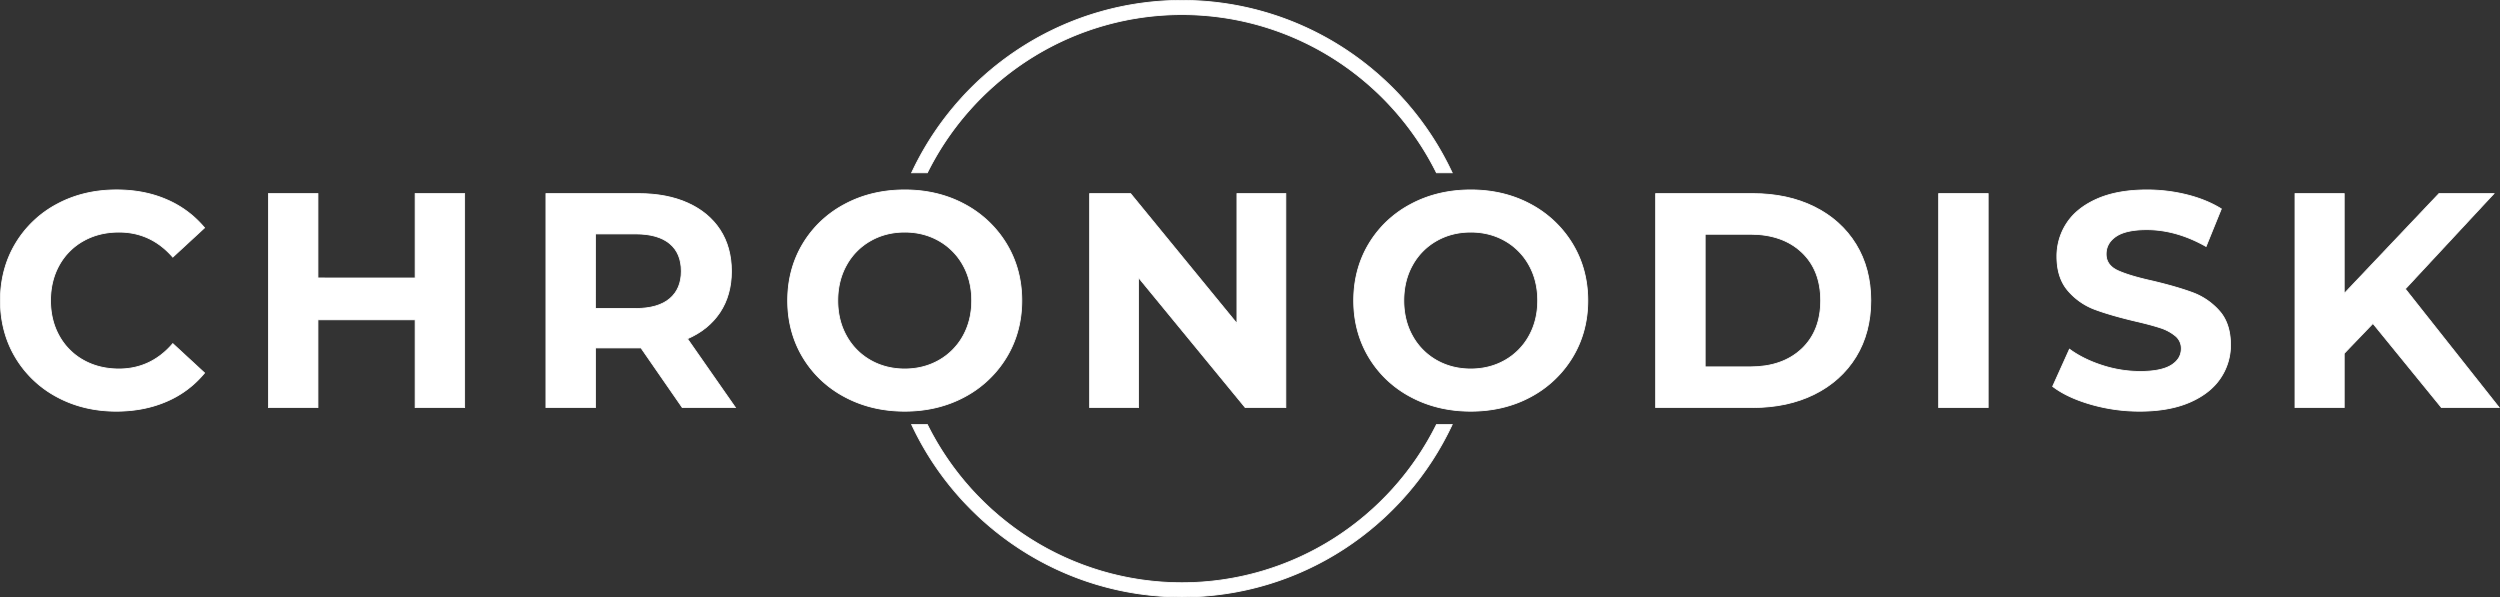 <?xml version="1.0" encoding="UTF-8"?> <svg xmlns="http://www.w3.org/2000/svg" viewBox="0 0 3051.5 729.1"><rect x="0" y="0" width="3051.5" height="729.1" fill="#333333" stroke="none"/><defs><style>.cls-1{fill:#fff;}</style></defs><g id="Calque_2" data-name="Calque 2"><g id="Calque_1-2" data-name="Calque 1"><path class="cls-1" d="M1131.92,210.9C1188.68,96.59,1306.6,17.81,1442.64,17.81s254,78.78,310.72,193.09h19.2C1714.51,86.75,1588.49.5,1442.64.5s-271.87,86.25-329.92,210.4Z"></path><path class="cls-1" d="M1773.35,211.4h-20.3l-.14-.28A348.35,348.35,0,0,0,1627.46,71.91a345.44,345.44,0,0,0-369.64,0,348.35,348.35,0,0,0-125.45,139.21l-.14.28h-20.3l.33-.71a366.22,366.22,0,0,1,132.22-152,363.67,363.67,0,0,1,396.32,0,366.22,366.22,0,0,1,132.22,152Zm-19.68-1h18.11A365.37,365.37,0,0,0,1640.26,59.56a362.71,362.71,0,0,0-395.23,0A365.33,365.33,0,0,0,1113.5,210.4h18.11A349.3,349.3,0,0,1,1257.28,71.07a346.43,346.43,0,0,1,370.72,0A349.3,349.3,0,0,1,1753.67,210.4Z"></path><path class="cls-1" d="M1753.36,518.2c-56.75,114.31-174.68,193.09-310.72,193.09s-254-78.78-310.72-193.09h-19.2c58,124.15,184.07,210.4,329.92,210.4s271.87-86.25,329.92-210.4Z"></path><path class="cls-1" d="M1442.64,729.1a362.54,362.54,0,0,1-198.16-58.72,366.31,366.31,0,0,1-132.22-152l-.33-.71h20.3l.14.28a348.28,348.28,0,0,0,125.45,139.21,345.46,345.46,0,0,0,369.65,0A348.26,348.26,0,0,0,1752.91,518l.14-.28h20.3l-.33.71a366.31,366.31,0,0,1-132.22,152A362.54,362.54,0,0,1,1442.64,729.1ZM1113.5,518.7A365.33,365.33,0,0,0,1245,669.54a362.71,362.71,0,0,0,395.23,0A365.37,365.37,0,0,0,1771.78,518.7h-18.11A349.22,349.22,0,0,1,1628,658a346.43,346.43,0,0,1-370.72,0A349.22,349.22,0,0,1,1131.61,518.7Z"></path><path class="cls-1" d="M69.7,484.56A129.46,129.46,0,0,1,19,436.43Q.51,405.67.5,366.86T19,297.29A129.46,129.46,0,0,1,69.7,249.16q32.25-17.34,72.55-17.34,33.94,0,61.37,11.93a123,123,0,0,1,46.07,34.33L210.9,313.89q-26.51-30.58-65.66-30.59Q121,283.3,102,293.93a75.47,75.47,0,0,0-29.66,29.66q-10.64,19-10.64,43.27t10.64,43.28A75.45,75.45,0,0,0,102,439.79q19,10.63,43.27,10.63,39.16,0,65.66-31l38.79,35.81A120.92,120.92,0,0,1,203.43,490q-27.6,11.94-61.55,11.94Q102,501.9,69.7,484.56Z"></path><path class="cls-1" d="M141.88,502.4c-26.57,0-50.94-5.86-72.42-17.4a130.55,130.55,0,0,1-50.93-48.31C6.23,416.19,0,392.7,0,366.86S6.23,317.54,18.53,297a130.55,130.55,0,0,1,50.93-48.31c21.48-11.55,46-17.4,72.79-17.4,22.59,0,43.31,4,61.57,12a123.87,123.87,0,0,1,46.25,34.46l.31.36-39.52,36.49-.34-.39C193,294,171.07,283.8,145.24,283.8c-16,0-30.48,3.56-43,10.57a75.32,75.32,0,0,0-29.46,29.46c-7,12.56-10.58,27-10.58,43s3.56,30.48,10.58,43a75.41,75.41,0,0,0,29.46,29.47c12.56,7,27,10.56,43,10.56,25.83,0,47.8-10.35,65.28-30.78l.34-.4.38.35,39.14,36.13-.3.37a122,122,0,0,1-46.45,34.83C185.24,498.37,164.47,502.4,141.88,502.4Zm.37-270.08c-26.65,0-51,5.81-72.32,17.28a129.63,129.63,0,0,0-50.54,47.94C7.19,317.89,1,341.21,1,366.86s6.19,49,18.39,69.32a129.56,129.56,0,0,0,50.54,47.94h0c21.34,11.47,45.54,17.28,71.95,17.28,22.45,0,43.09-4,61.36-11.9A121,121,0,0,0,249,455.32l-38.06-35.14c-17.62,20.4-39.73,30.74-65.7,30.74-16.17,0-30.81-3.59-43.52-10.69a76.43,76.43,0,0,1-29.85-29.85c-7.1-12.7-10.7-27.34-10.7-43.52s3.6-30.81,10.7-43.52a76.4,76.4,0,0,1,29.85-29.84c12.7-7.1,27.34-10.7,43.52-10.7,26,0,48.07,10.22,65.7,30.37L249,278a123,123,0,0,0-45.58-33.83C185.29,236.32,164.71,232.32,142.25,232.32Z"></path><path class="cls-1" d="M567.14,236.3V497.43H506.71V390.36H388.08V497.43H327.65V236.3h60.43v103H506.71V236.3Z"></path><path class="cls-1" d="M567.64,497.93H506.21V390.86H388.58V497.93H327.15V235.8h61.43v103H506.21V235.8h61.43Zm-60.43-1h59.43V236.8H507.21v103H387.58V236.8H328.15V496.93h59.43V389.86H507.21Z"></path><path class="cls-1" d="M832.75,497.43,782.4,424.68H726.81v72.75H666.38V236.3h113q34.7,0,60.24,11.56T879,280.69q13.8,21.27,13.8,50.36t-14,50.17q-14,21.09-39.73,32.27l58.57,83.94ZM817.46,297.29q-14.19-11.75-41.41-11.75H726.81v91h49.24q27.23,0,41.41-11.94t14.17-33.57Q831.63,309,817.46,297.29Z"></path><path class="cls-1" d="M898.62,497.93H832.49l-50.36-72.75H727.31v72.75H665.88V235.8H779.41c23.09,0,43.43,3.91,60.45,11.61s30.36,18.82,39.57,33,13.88,31.23,13.88,50.63-4.73,36.39-14.07,50.45-22.48,24.74-39.39,32.21Zm-65.61-1H896.7l-58.37-83.65.57-.25c17-7.39,30.29-18.19,39.5-32.09s13.91-30.67,13.91-49.89S887.7,295,878.59,281s-22.27-25-39.14-32.64-37.1-11.52-60-11.52H666.88V496.93h59.43V424.18h56.35Zm-57-119.87H726.31V285h49.74c18.18,0,32.22,4,41.73,11.86h0c9.52,7.9,14.35,19.39,14.35,34.15,0,14.51-4.83,25.93-14.35,33.95S794.24,377.06,776.05,377.06Zm-48.74-1h48.74c18,0,31.77-4,41.09-11.82s14-19,14-33.19c0-14.45-4.71-25.68-14-33.38h0C807.82,290,794,286,776.05,286H727.31Z"></path><path class="cls-1" d="M1031,484.37q-32.65-17.52-51.11-48.31t-18.46-69.2q0-38.42,18.46-69.2T1031,249.35q32.64-17.52,73.3-17.53t73.12,17.53a132,132,0,0,1,51.11,48.31q18.65,30.78,18.65,69.2t-18.65,69.2a131.75,131.75,0,0,1-51.11,48.31q-32.46,17.53-73.12,17.53T1031,484.37Zm115.08-44.58a76.24,76.24,0,0,0,29.29-29.65q10.63-19,10.63-43.28t-10.63-43.27a76.27,76.27,0,0,0-29.29-29.66q-18.64-10.64-41.78-10.63t-41.78,10.63a76.24,76.24,0,0,0-29.28,29.66q-10.63,19-10.64,43.27t10.64,43.28a76.22,76.22,0,0,0,29.28,29.65q18.64,10.63,41.78,10.63T1146.1,439.79Z"></path><path class="cls-1" d="M1104.32,502.4c-27.07,0-51.81-5.92-73.54-17.59h0a131.08,131.08,0,0,1-51.3-48.49c-12.3-20.5-18.53-43.87-18.53-69.46s6.23-48.95,18.53-69.46a131.3,131.3,0,0,1,51.3-48.49c21.74-11.67,46.49-17.59,73.54-17.59s51.74,5.92,73.36,17.59A133.05,133.05,0,0,1,1229,297.4c12.43,20.51,18.73,43.88,18.73,69.46s-6.3,49-18.73,69.46a132.83,132.83,0,0,1-51.29,48.49C1156.07,496.48,1131.39,502.4,1104.32,502.4Zm0-270.08c-26.89,0-51.47,5.88-73.07,17.47a130.26,130.26,0,0,0-50.91,48.13C968.14,318.27,962,341.46,962,366.86s6.19,48.6,18.39,68.94a130.11,130.11,0,0,0,50.91,48.13h0c21.59,11.59,46.17,17.47,73.07,17.47s51.42-5.88,72.88-17.47a131.92,131.92,0,0,0,50.92-48.13c12.33-20.34,18.58-43.54,18.58-68.94s-6.25-48.59-18.58-68.94a132,132,0,0,0-50.92-48.13C1155.73,238.2,1131.21,232.32,1104.32,232.32Zm0,218.6c-15.43,0-29.57-3.59-42-10.69a77.1,77.1,0,0,1-29.48-29.85c-7.1-12.7-10.7-27.34-10.7-43.52s3.6-30.81,10.7-43.52a77,77,0,0,1,29.47-29.84c12.45-7.1,26.59-10.7,42-10.7s29.58,3.6,42,10.7a77,77,0,0,1,29.47,29.84c7.1,12.7,10.7,27.34,10.7,43.52s-3.6,30.82-10.7,43.52a77.14,77.14,0,0,1-29.47,29.85h0C1133.89,447.33,1119.75,450.92,1104.32,450.92Zm0-167.12c-15.26,0-29.24,3.56-41.53,10.57a76.06,76.06,0,0,0-29.09,29.46c-7,12.56-10.58,27-10.58,43s3.56,30.48,10.58,43a76,76,0,0,0,29.09,29.47c12.3,7,26.28,10.56,41.53,10.56s29.23-3.55,41.54-10.56A76.15,76.15,0,0,0,1175,409.89c7-12.54,10.57-27,10.57-43s-3.56-30.48-10.57-43a76.19,76.19,0,0,0-29.09-29.46C1133.56,287.36,1119.58,283.8,1104.32,283.8Z"></path><path class="cls-1" d="M1569.51,236.3V497.43h-49.62L1389.7,338.88V497.43H1330V236.3h50l129.82,158.54V236.3Z"></path><path class="cls-1" d="M1570,497.93h-50.36l-.15-.19L1390.2,340.28V497.93h-60.69V235.8h50.73l.15.18,128.93,157.46V235.8H1570Zm-49.88-1H1569V236.8h-58.69V396.24L1379.77,236.8h-49.26V496.93h58.69V337.48l.89,1.08Z"></path><path class="cls-1" d="M1721.9,484.37q-32.65-17.52-51.11-48.31t-18.46-69.2q0-38.42,18.46-69.2t51.11-48.31q32.64-17.52,73.3-17.53t73.12,17.53a131.94,131.94,0,0,1,51.1,48.31q18.64,30.78,18.66,69.2t-18.66,69.2a131.73,131.73,0,0,1-51.1,48.31q-32.46,17.53-73.12,17.53T1721.9,484.37ZM1837,439.79a76.31,76.31,0,0,0,29.29-29.65q10.62-19,10.63-43.28t-10.63-43.27A76.34,76.34,0,0,0,1837,293.93q-18.64-10.64-41.78-10.63t-41.78,10.63a76.18,76.18,0,0,0-29.28,29.66q-10.64,19-10.64,43.27t10.64,43.28a76.15,76.15,0,0,0,29.28,29.65q18.64,10.63,41.78,10.63T1837,439.79Z"></path><path class="cls-1" d="M1795.2,502.4c-27.07,0-51.81-5.92-73.54-17.59h0a131.08,131.08,0,0,1-51.3-48.49c-12.3-20.5-18.53-43.87-18.53-69.46s6.23-48.95,18.53-69.46a131.3,131.3,0,0,1,51.3-48.49c21.74-11.67,46.48-17.59,73.54-17.59s51.74,5.92,73.36,17.59a133.05,133.05,0,0,1,51.29,48.49c12.43,20.51,18.73,43.88,18.73,69.46s-6.3,48.95-18.73,69.46a132.9,132.9,0,0,1-51.29,48.49C1847,496.48,1822.27,502.4,1795.2,502.4Zm0-270.08c-26.89,0-51.47,5.88-73.07,17.47a130.26,130.26,0,0,0-50.91,48.13c-12.21,20.35-18.39,43.54-18.39,68.94s6.18,48.6,18.39,68.94a130.11,130.11,0,0,0,50.91,48.13h0c21.59,11.59,46.17,17.47,73.07,17.47s51.42-5.88,72.88-17.47A131.92,131.92,0,0,0,1919,435.8c12.33-20.34,18.58-43.54,18.58-68.94s-6.25-48.59-18.58-68.94a132,132,0,0,0-50.92-48.13C1846.61,238.2,1822.09,232.32,1795.2,232.32Zm0,218.6c-15.43,0-29.57-3.59-42-10.69a77.08,77.08,0,0,1-29.47-29.85c-7.1-12.7-10.7-27.34-10.7-43.52s3.6-30.81,10.7-43.52a77,77,0,0,1,29.47-29.84c12.45-7.1,26.59-10.7,42-10.7s29.58,3.6,42,10.7a77.12,77.12,0,0,1,29.47,29.84c7.1,12.7,10.7,27.34,10.7,43.52s-3.6,30.82-10.7,43.52a77.21,77.21,0,0,1-29.47,29.85h0C1824.77,447.33,1810.63,450.92,1795.2,450.92Zm0-167.12c-15.26,0-29.24,3.56-41.53,10.57a76.15,76.15,0,0,0-29.1,29.46c-7,12.56-10.57,27-10.57,43s3.56,30.48,10.57,43a76.11,76.11,0,0,0,29.1,29.47c12.3,7,26.28,10.56,41.53,10.56s29.22-3.55,41.54-10.56a76.15,76.15,0,0,0,29.09-29.47c7-12.54,10.57-27,10.57-43s-3.56-30.48-10.57-43a76.15,76.15,0,0,0-29.1-29.46C1824.44,287.36,1810.46,283.8,1795.2,283.8Z"></path><path class="cls-1" d="M2020.89,236.3h118.63q42.53,0,75.17,16.22t50.73,45.7q18.09,29.47,18.09,68.64t-18.09,68.64q-18.09,29.47-50.73,45.7t-75.17,16.23H2020.89Zm115.65,211.51q39.16,0,62.48-21.82t23.31-59.13q0-37.31-23.31-59.12t-62.48-21.83h-55.22v161.9Z"></path><path class="cls-1" d="M2139.52,497.93H2020.39V235.8h119.13c28.29,0,53.65,5.48,75.39,16.28s38.87,26.24,50.94,45.88,18.16,42.83,18.16,68.9-6.11,49.27-18.16,68.9-29.2,35.08-50.94,45.89S2167.81,497.93,2139.52,497.93Zm-118.13-1h118.13c28.14,0,53.35-5.44,74.95-16.18s38.57-26,50.52-45.51,18-42.48,18-68.38S2277,318,2265,298.48s-29-34.78-50.52-45.51-46.82-16.17-74.95-16.17H2021.39Zm115.15-48.62h-55.72V285.41h55.72c26.12,0,47.25,7.39,62.82,22s23.47,34.6,23.47,59.49-7.9,44.91-23.47,59.49S2162.65,448.31,2136.54,448.31Zm-54.72-1h54.72c25.85,0,46.76-7.3,62.14-21.69s23.15-34.16,23.15-58.76-7.79-44.38-23.15-58.76-36.29-21.69-62.14-21.69h-54.72Z"></path><path class="cls-1" d="M2366.32,236.3h60.43V497.43h-60.43Z"></path><path class="cls-1" d="M2427.25,497.93h-61.43V235.8h61.43Zm-60.43-1h59.43V236.8h-59.43Z"></path><path class="cls-1" d="M2551.91,493.51q-28.92-8.38-46.45-21.83l20.52-45.5q16.79,12.31,39.91,19.77a150.06,150.06,0,0,0,46.26,7.46q25.76,0,38-7.65t12.31-20.33a19.42,19.42,0,0,0-7.27-15.48,55.09,55.09,0,0,0-18.66-9.89q-11.37-3.72-30.77-8.2-29.85-7.08-48.87-14.18a79.42,79.42,0,0,1-32.64-22.75q-13.62-15.68-13.62-41.79A72.75,72.75,0,0,1,2523,271.92q12.32-18.47,37.12-29.29t60.62-10.81a200.73,200.73,0,0,1,48.87,6q23.87,6,41.78,17.16l-18.65,45.88q-36.2-20.5-72.37-20.52-25.37,0-37.49,8.21t-12.13,21.64q0,13.43,14,20T2627.45,343q29.84,7.1,48.87,14.17A81,81,0,0,1,2709,379.55q13.61,15.29,13.61,41.4a71.32,71.32,0,0,1-12.49,40.85q-12.51,18.46-37.5,29.28t-60.8,10.82A213.46,213.46,0,0,1,2551.91,493.51Z"></path><path class="cls-1" d="M2611.78,502.4a215,215,0,0,1-60-8.41c-19.24-5.58-34.92-12.95-46.61-21.91l-.32-.24,20.94-46.43.5.36c11.09,8.14,24.47,14.77,39.77,19.7a149.79,149.79,0,0,0,46.1,7.44c17,0,29.7-2.55,37.79-7.57S2662,433.67,2662,425.43a19.05,19.05,0,0,0-7.1-15.1,54.74,54.74,0,0,0-18.48-9.79c-7.61-2.49-17.95-5.25-30.73-8.19-19.8-4.7-36.26-9.48-48.93-14.2a80.25,80.25,0,0,1-32.85-22.9c-9.12-10.49-13.74-24.65-13.74-42.11a73.46,73.46,0,0,1,12.4-41.49c8.22-12.33,20.78-22.24,37.33-29.47s37-10.86,60.82-10.86a202.38,202.38,0,0,1,49,6c15.89,4,30,9.77,41.93,17.22l.35.22-19,46.81-.5-.28c-23.94-13.57-48.21-20.46-72.12-20.46-16.73,0-29.25,2.74-37.21,8.13s-11.91,12.49-11.91,21.22,4.61,15.26,13.7,19.5,23.58,8.64,42.62,12.84c19.85,4.72,36.31,9.49,48.93,14.19a81.79,81.79,0,0,1,32.84,22.52c9.12,10.25,13.74,24.29,13.74,41.74a72.13,72.13,0,0,1-12.58,41.13c-8.35,12.34-21,22.25-37.71,29.46S2635.61,502.4,2611.78,502.4Zm-105.7-30.87c11.56,8.77,27,16,46,21.5h0a214.19,214.19,0,0,0,59.73,8.37c23.69,0,44.08-3.62,60.6-10.77s29-16.93,37.28-29.11A71.11,71.11,0,0,0,2722.07,421c0-17.19-4.54-31-13.49-41.07a80.71,80.71,0,0,0-32.44-22.25c-12.58-4.69-29-9.45-48.81-14.16-19.1-4.21-33.5-8.55-42.81-12.9-9.47-4.42-14.28-11.29-14.28-20.41s4.16-16.5,12.35-22.05,20.84-8.3,37.77-8.3c23.92,0,48.18,6.83,72.12,20.31l18.28-45c-11.76-7.29-25.65-13-41.28-16.88a201.4,201.4,0,0,0-48.75-6c-23.69,0-44,3.62-60.42,10.77s-28.79,17-36.9,29.11a72.57,72.57,0,0,0-12.23,40.94c0,17.21,4.54,31.15,13.5,41.46a79.28,79.28,0,0,0,32.44,22.61c12.63,4.71,29.05,9.47,48.81,14.16,12.8,2.95,23.17,5.72,30.81,8.21a55.87,55.87,0,0,1,18.82,10,20,20,0,0,1,7.45,15.86c0,8.61-4.22,15.59-12.54,20.76s-21.14,7.72-38.32,7.72a150.89,150.89,0,0,1-46.41-7.49c-15.17-4.89-28.48-11.44-39.56-19.48Z"></path><path class="cls-1" d="M2896.4,394.84l-35.06,36.56v66h-60.06V236.3h60.06v122L2977,236.3h67.14L2935.94,352.68l114.53,144.75H2980Z"></path><path class="cls-1" d="M3051.5,497.93h-71.77l-83.36-102.34-34.53,36v66.33h-61.06V235.8h61.06V357L2976.77,235.8h68.51L2936.6,352.71Zm-71.3-1h69.24L2935.29,352.66l.29-.32L3043,236.8H2977.2L2860.84,359.53V236.8h-59.06V496.93h59.06V431.2l35.59-37.12Z"></path></g></g></svg> 